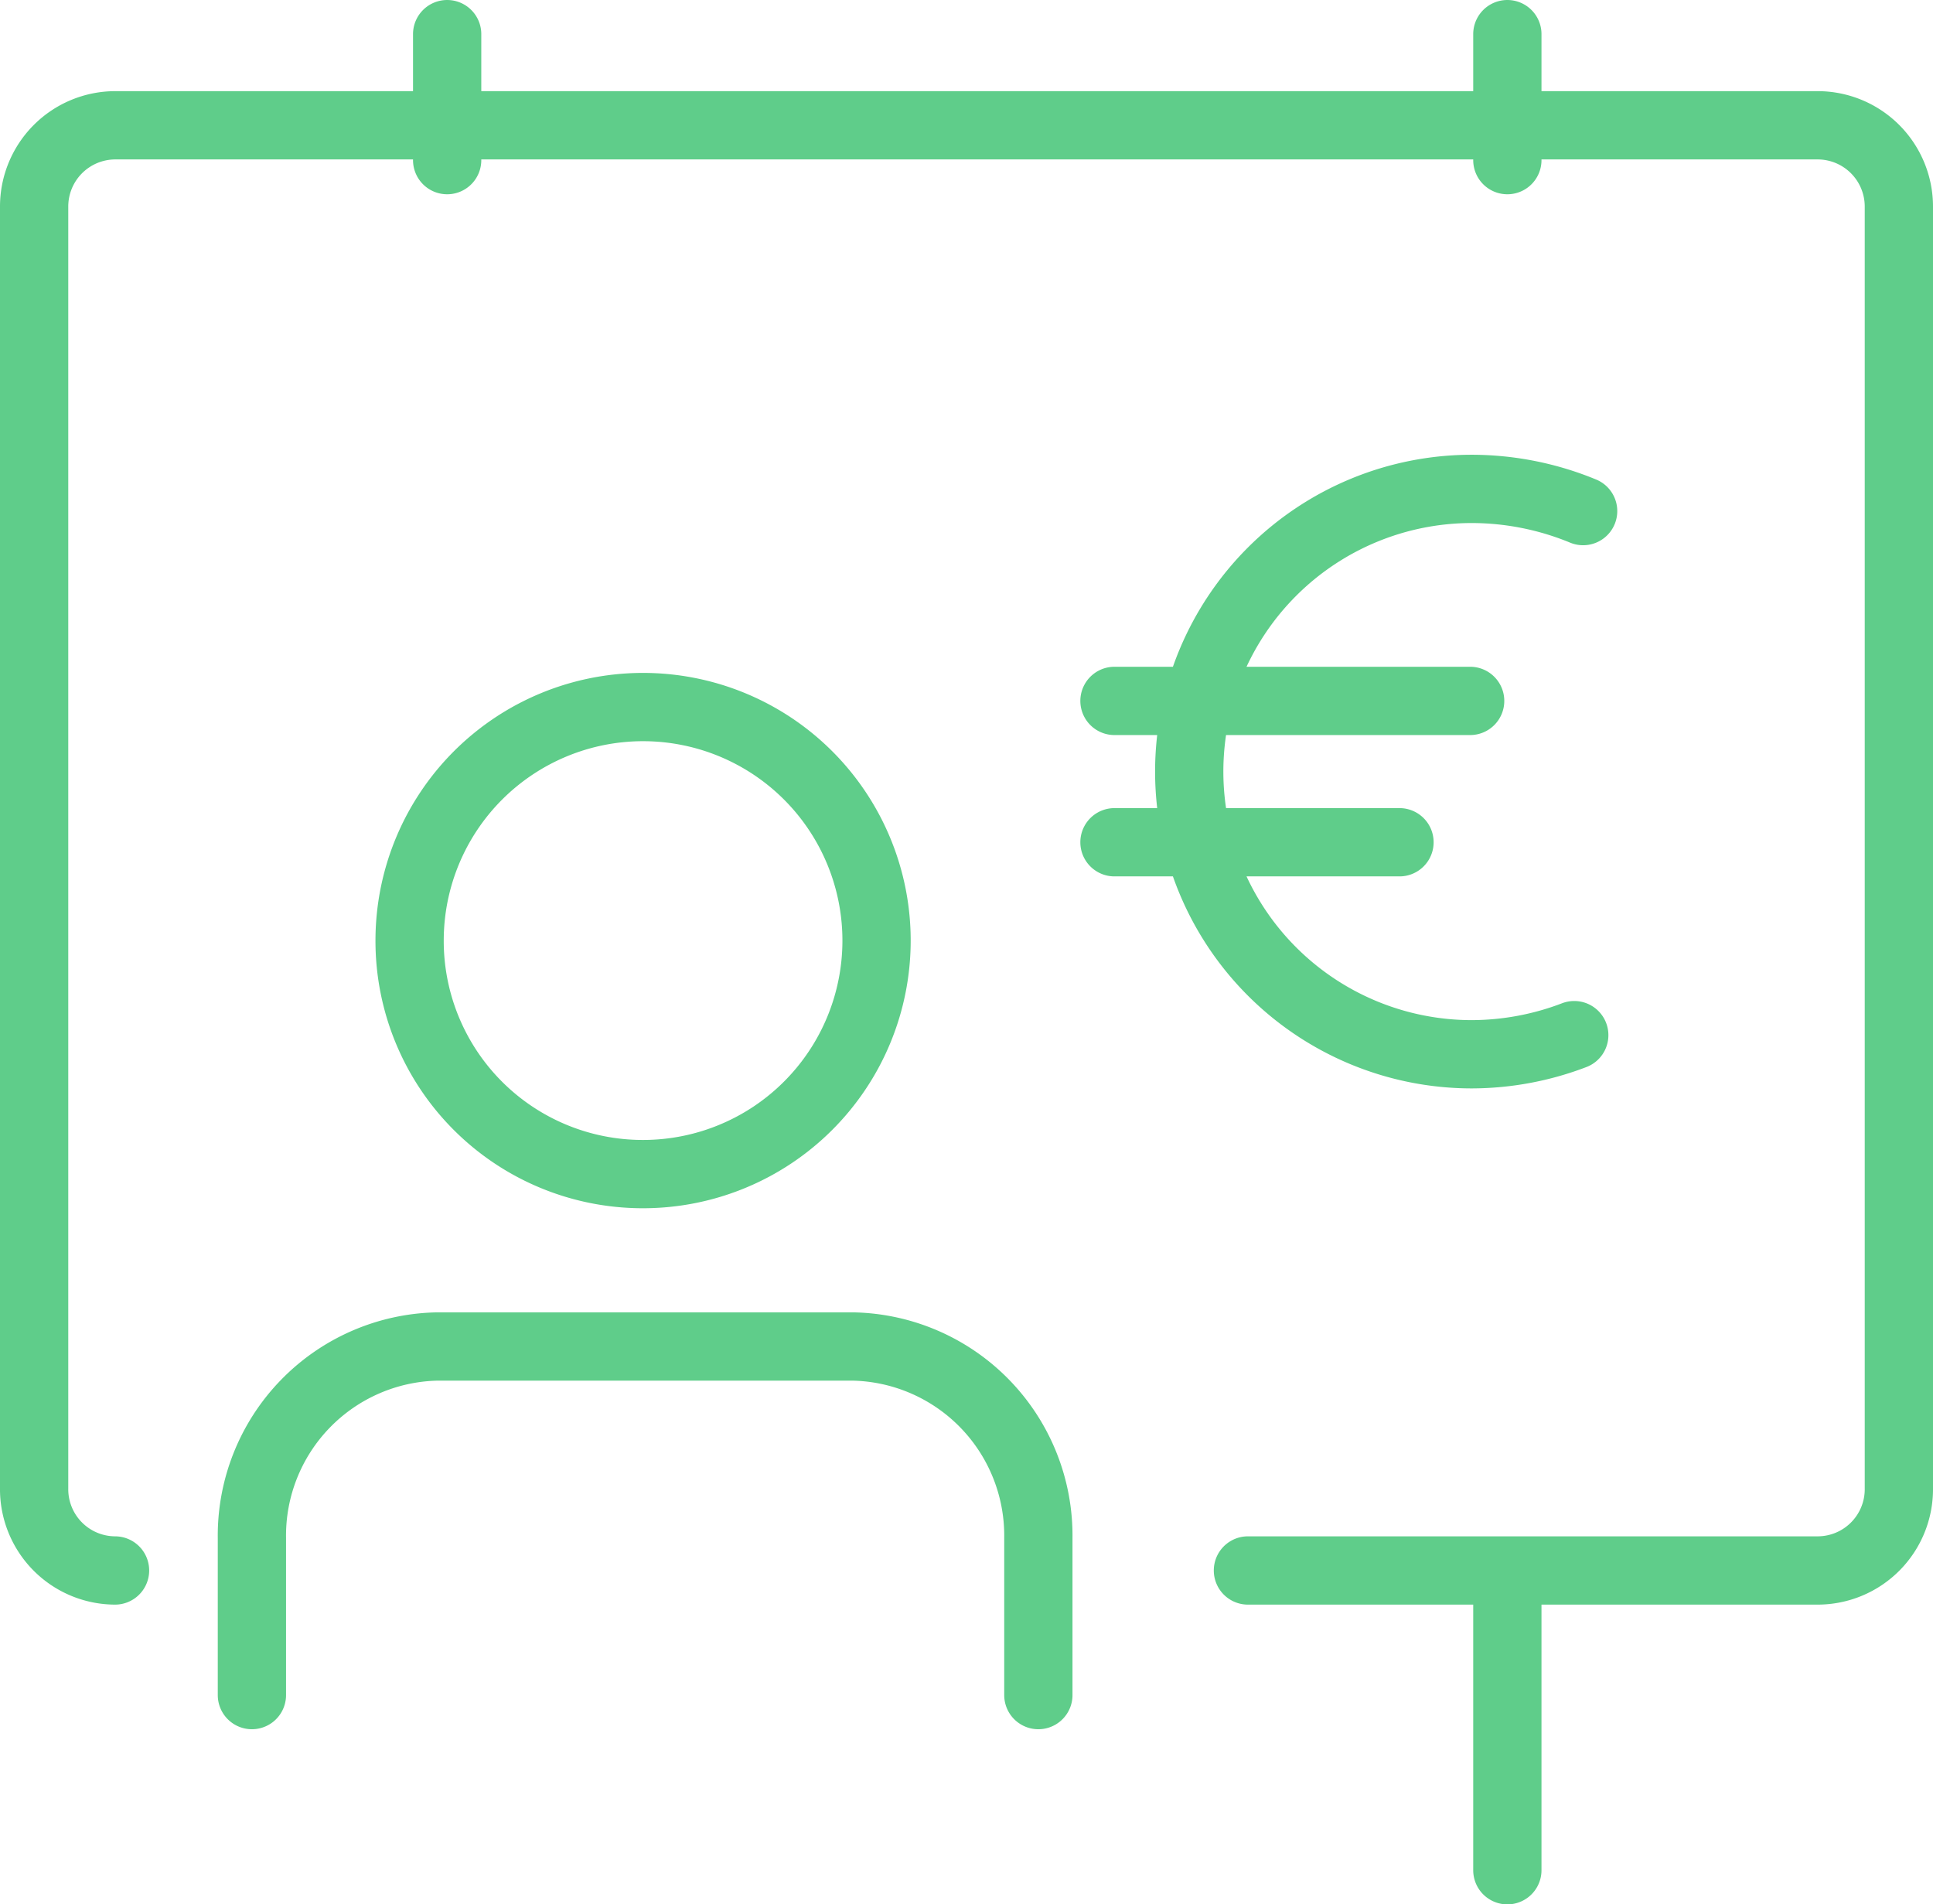 <svg xmlns="http://www.w3.org/2000/svg" viewBox="0 0 56.63 55.78"><defs><style>.cls-1{fill:none;stroke:#5fcd8a;stroke-linecap:round;stroke-linejoin:round;stroke-width:2px;}</style></defs><g id="Layer_2" data-name="Layer 2"><g id="Layer_1-2" data-name="Layer 1"><path class="cls-1" d="M44.16,46.29v8.49M44.16,1V4.69M13.1,1V4.69M32.65,20.53H43.07M32.65,24.67H41m5.12,5.65a8.45,8.45,0,0,1-3,.56,8.28,8.28,0,1,1,0-16.56,8.58,8.58,0,0,1,3.26.65m-39,34.68v-4.6a5.54,5.54,0,0,1,5.42-5.61h12.2a5.54,5.54,0,0,1,5.42,5.61v4.6M18.81,34.39A6.84,6.84,0,1,0,12,27.56,6.83,6.83,0,0,0,18.81,34.39ZM3.37,46A2.38,2.38,0,0,1,1,43.59V6.05A2.38,2.38,0,0,1,3.37,3.67H53.26a2.38,2.38,0,0,1,2.37,2.38V43.59A2.38,2.38,0,0,1,53.26,46H36.56"/></g></g></svg>